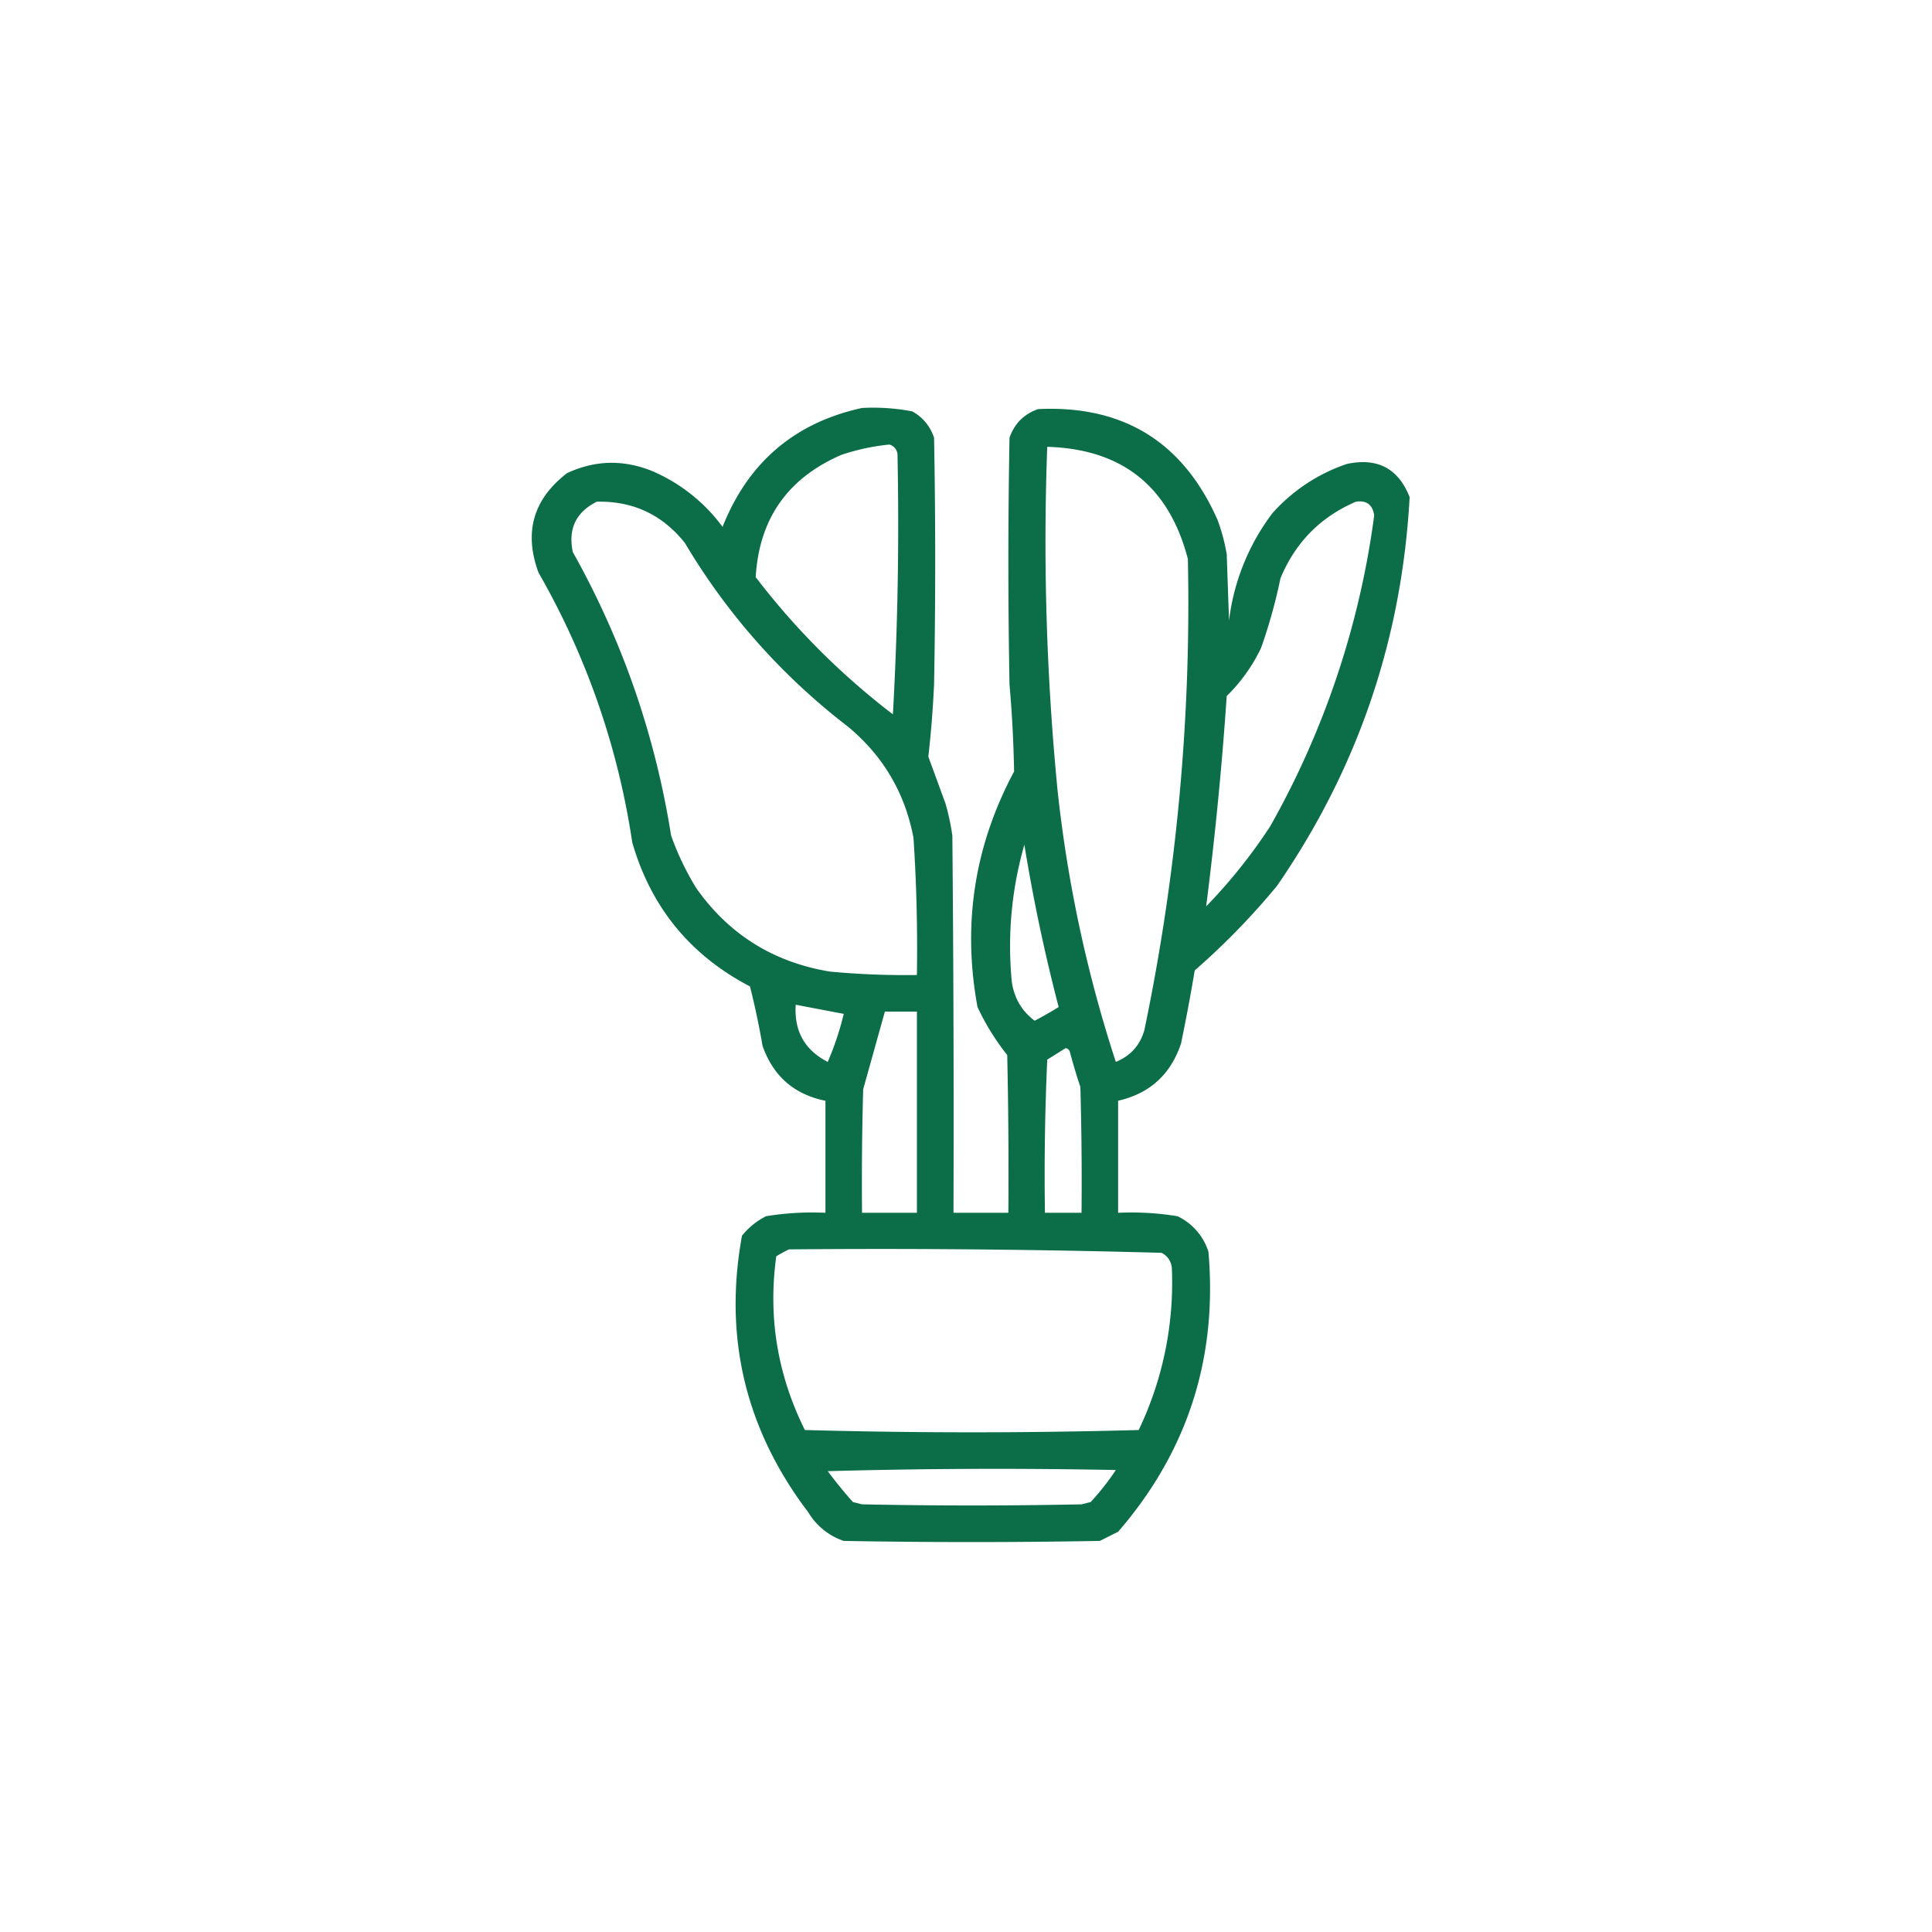 <?xml version="1.0" encoding="UTF-8"?>
<svg xmlns="http://www.w3.org/2000/svg" width="109" height="109" fill="none">
  <path opacity=".954" fill-rule="evenodd" clip-rule="evenodd" d="M48.634 23.017a11.73 11.73 0 0 1 2.838.193c.6.34 1.008.835 1.226 1.484.086 4.643.086 9.287 0 13.931a60.793 60.793 0 0 1-.323 4.064l.968 2.644c.17.594.299 1.196.387 1.806.064 7.095.086 14.19.064 21.285h3.096c.022-2.967 0-5.934-.064-8.9a13.586 13.586 0 0 1-1.677-2.71c-.862-4.676-.174-9.105 2.064-13.287a70.122 70.122 0 0 0-.258-4.902 376.185 376.185 0 0 1 0-13.931c.28-.796.817-1.333 1.612-1.613 4.81-.229 8.186 1.857 10.127 6.256.232.63.404 1.274.516 1.936l.129 3.74a12.564 12.564 0 0 1 2.45-6.062 9.857 9.857 0 0 1 4.193-2.774c1.728-.373 2.91.25 3.547 1.87-.438 8.024-2.932 15.334-7.481 21.93a40.561 40.561 0 0 1-4.644 4.773c-.23 1.382-.489 2.758-.774 4.128-.582 1.741-1.765 2.816-3.548 3.225v6.321a16.023 16.023 0 0 1 3.354.194 3.34 3.34 0 0 1 1.742 2c.52 6.005-1.178 11.272-5.096 15.802l-1.032.516a404.57 404.57 0 0 1-14.448 0 3.715 3.715 0 0 1-2-1.613c-3.542-4.668-4.789-9.871-3.74-15.609a4.161 4.161 0 0 1 1.354-1.096 16.024 16.024 0 0 1 3.354-.194v-6.32c-1.766-.358-2.949-1.39-3.547-3.097a45.99 45.99 0 0 0-.71-3.354c-3.373-1.761-5.588-4.47-6.643-8.127a43.38 43.38 0 0 0-5.289-15.222c-.835-2.272-.297-4.143 1.612-5.611 1.567-.73 3.158-.772 4.773-.129a9.647 9.647 0 0 1 4 3.16c1.446-3.641 4.07-5.877 7.868-6.707zm1.548 2.064c.248.08.398.251.452.515.102 4.906.016 9.808-.258 14.706a41.226 41.226 0 0 1-7.74-7.74c.19-3.288 1.803-5.588 4.837-6.901.9-.3 1.802-.494 2.71-.58zm8.901.128c4.223.124 6.868 2.23 7.934 6.322a117.918 117.918 0 0 1-2.451 26.573c-.242.865-.78 1.467-1.613 1.806a75.095 75.095 0 0 1-3.29-15.35c-.625-6.44-.818-12.89-.58-19.35zM33.67 28.305c2.037-.046 3.692.728 4.967 2.323 2.4 4.038 5.475 7.5 9.223 10.384 1.974 1.646 3.2 3.732 3.677 6.256a95.06 95.06 0 0 1 .193 7.74 45.017 45.017 0 0 1-4.902-.193c-3.185-.523-5.7-2.093-7.546-4.709a15.672 15.672 0 0 1-1.42-2.967c-.9-5.668-2.748-11-5.546-15.996-.272-1.304.18-2.25 1.354-2.838zm42.828 0c.6-.088.944.17 1.032.774a48.657 48.657 0 0 1-5.87 17.544 30.252 30.252 0 0 1-3.611 4.515c.502-3.936.89-7.892 1.16-11.868a9.555 9.555 0 0 0 1.936-2.709 29.648 29.648 0 0 0 1.096-3.934c.84-2.022 2.258-3.462 4.257-4.322zm-18.705 19.35a99.219 99.219 0 0 0 1.935 9.16 21.29 21.29 0 0 1-1.354.773c-.724-.542-1.154-1.273-1.29-2.193-.251-2.629-.015-5.209.71-7.74zm-12.9 9.03 2.71.516a16.685 16.685 0 0 1-.904 2.71c-1.3-.666-1.902-1.74-1.806-3.226zm5.031.387h1.806v11.352h-3.096c-.021-2.322 0-4.644.065-6.966l1.225-4.386zm10.191 2.064c.14.016.226.102.258.258.174.651.367 1.296.58 1.935.065 2.365.087 4.73.065 7.095h-2.064c-.043-2.882 0-5.763.13-8.643.351-.218.695-.433 1.031-.645zM44.506 70.488c7.017-.063 14.026.002 21.027.194.335.172.528.452.58.838a19.266 19.266 0 0 1-1.87 9.159c-6.278.172-12.556.172-18.834 0-1.549-3.12-2.086-6.388-1.612-9.804.242-.143.478-.272.71-.387zM46.7 83.001c5.397-.15 10.814-.172 16.254-.065-.424.64-.897 1.241-1.419 1.806l-.516.13c-4.128.085-8.256.085-12.384 0l-.516-.13a25.909 25.909 0 0 1-1.419-1.741z" fill="#026841"></path>
</svg>
